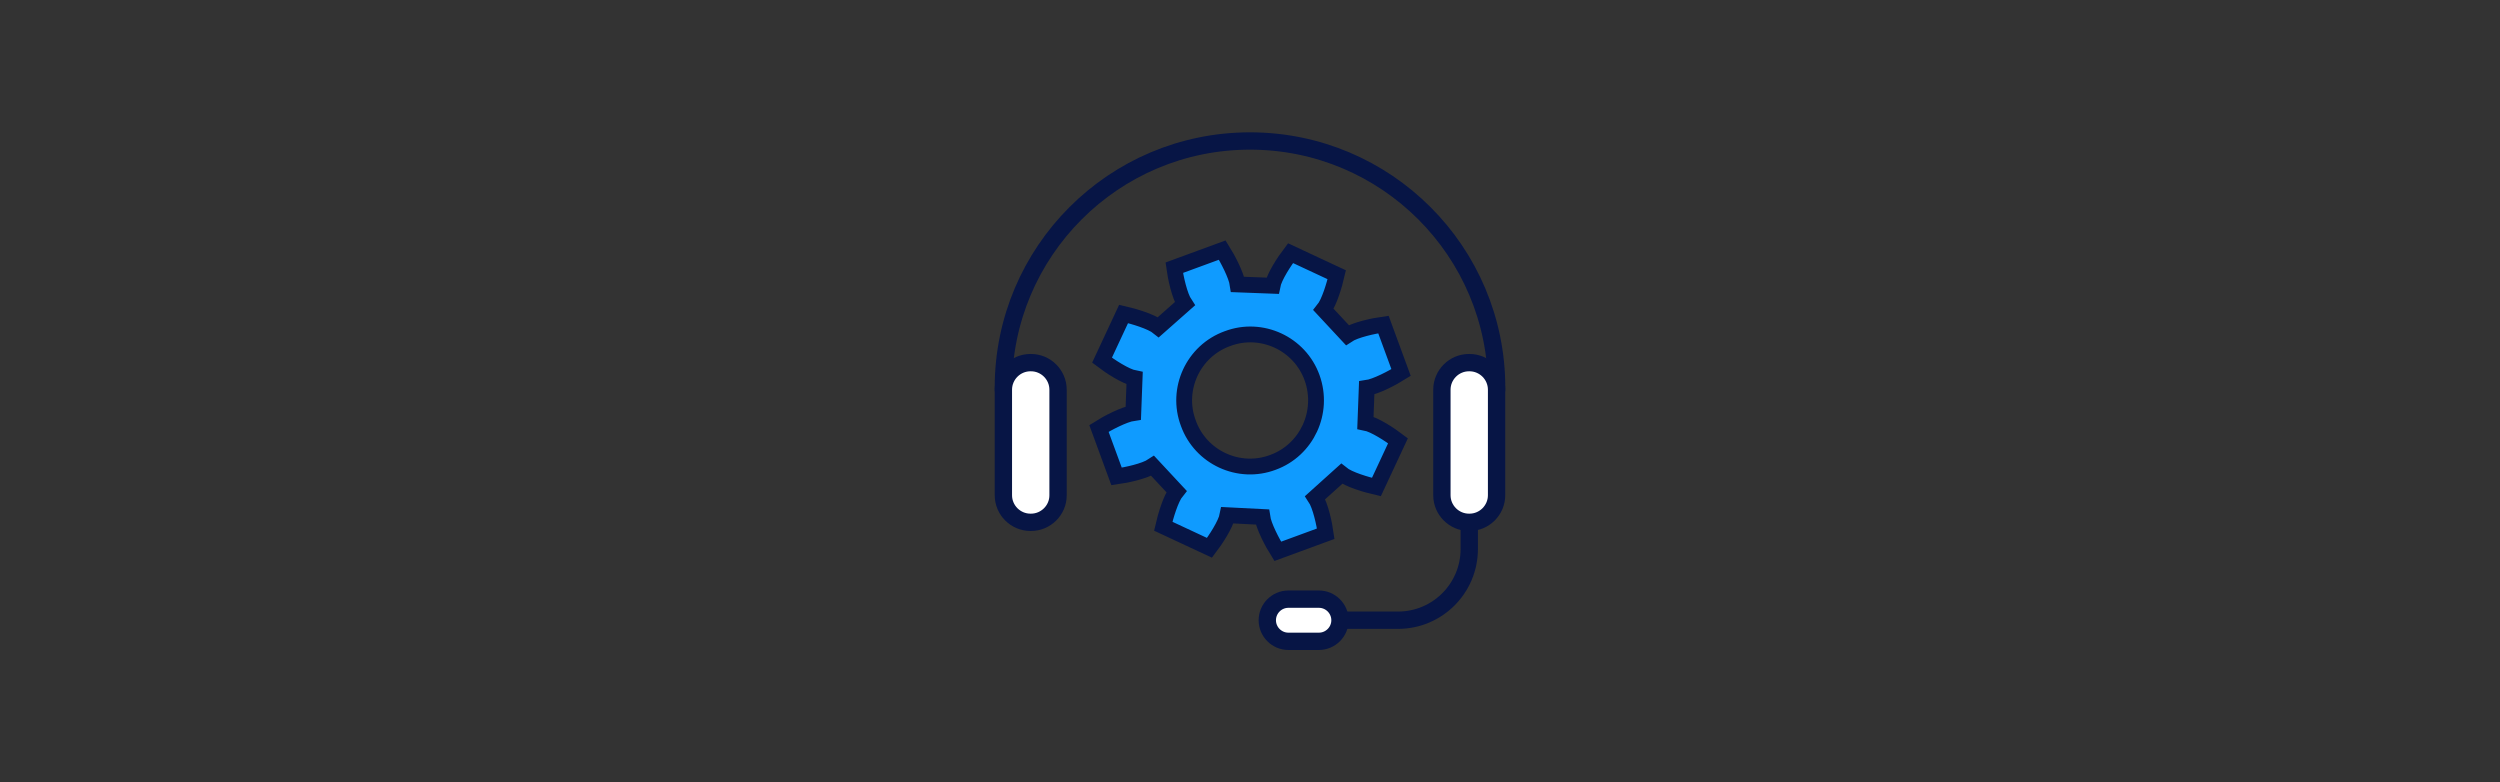 <svg viewBox="0 0 1176 368" xmlns="http://www.w3.org/2000/svg"><rect x="0" y="0" width="1176" height="368" fill="#333333" stroke="none"/><g stroke="#071545" stroke-miterlimit="10"><path d="m618.66 234.07c2.49 3.73 4.35 12.43 4.97 16.99l-22.58 8.29c-2.49-3.94-6.63-11.81-7.25-16.16l-16.37-.83c-.83 4.35-5.8 11.81-8.49 15.33l-21.75-10.15c1.04-4.56 3.52-13.05 6.22-16.37l-11.19-12.02c-3.73 2.49-12.43 4.35-16.99 4.97l-8.29-22.58c3.94-2.49 11.81-6.63 16.16-7.25l.62-16.37c-4.35-.83-11.81-5.8-15.33-8.49l10.15-21.75c4.56 1.04 13.05 3.52 16.37 6.22l12.43-10.98c-2.49-3.73-4.35-12.43-4.97-16.99l22.58-8.29c2.49 3.94 6.63 11.81 7.25 16.16l16.37.62c.83-4.35 5.8-11.81 8.49-15.33l21.75 10.15c-1.04 4.56-3.52 13.05-6.22 16.37l11.19 12.02c3.73-2.49 12.43-4.35 16.99-4.97l8.29 22.58c-3.94 2.49-11.81 6.63-16.16 7.25l-.62 16.37c4.35.83 11.81 5.8 15.33 8.49l-10.15 21.75c-4.56-1.04-13.05-3.52-16.37-6.22zm-1.45-56.35c-5.8-16.16-23.83-24.45-39.78-18.44-16.16 5.8-24.45 23.83-18.44 39.78 5.8 16.16 23.83 24.45 39.78 18.44 15.95-5.8 24.24-23.62 18.44-39.78z" fill="#0f9bff" stroke-width="7.44"/><g stroke-linecap="round" stroke-width="8.15"><path d="m471.98 183.32v-.98c0-64.07 51.95-116.02 116.02-116.02s116.02 51.95 116.02 116.02v.98" fill="none"/><path d="m484.97 245.7h-.24c-7.01 0-12.74-5.73-12.74-12.74v-49.64c0-7.01 5.73-12.74 12.74-12.74h.24c7.01 0 12.74 5.73 12.74 12.74v49.64c.03 7.01-5.73 12.74-12.74 12.74z" fill="#fff"/><path d="m691.14 245.7v12.55c0 18.5-15 33.5-33.5 33.5h-39.13" fill="none"/><path d="m620.41 301.68h-14.35c-5.46 0-9.92-4.46-9.92-9.92 0-5.46 4.46-9.92 9.92-9.92h14.35c5.46 0 9.92 4.46 9.92 9.92 0 5.46-4.46 9.92-9.92 9.92z" fill="#fff"/><path d="m691.25 245.7h-.24c-7.01 0-12.74-5.73-12.74-12.74v-49.64c0-7.01 5.73-12.74 12.74-12.74h.24c7.01 0 12.74 5.73 12.74 12.74v49.64c0 7.01-5.73 12.74-12.74 12.74z" fill="#fff"/></g></g></svg>